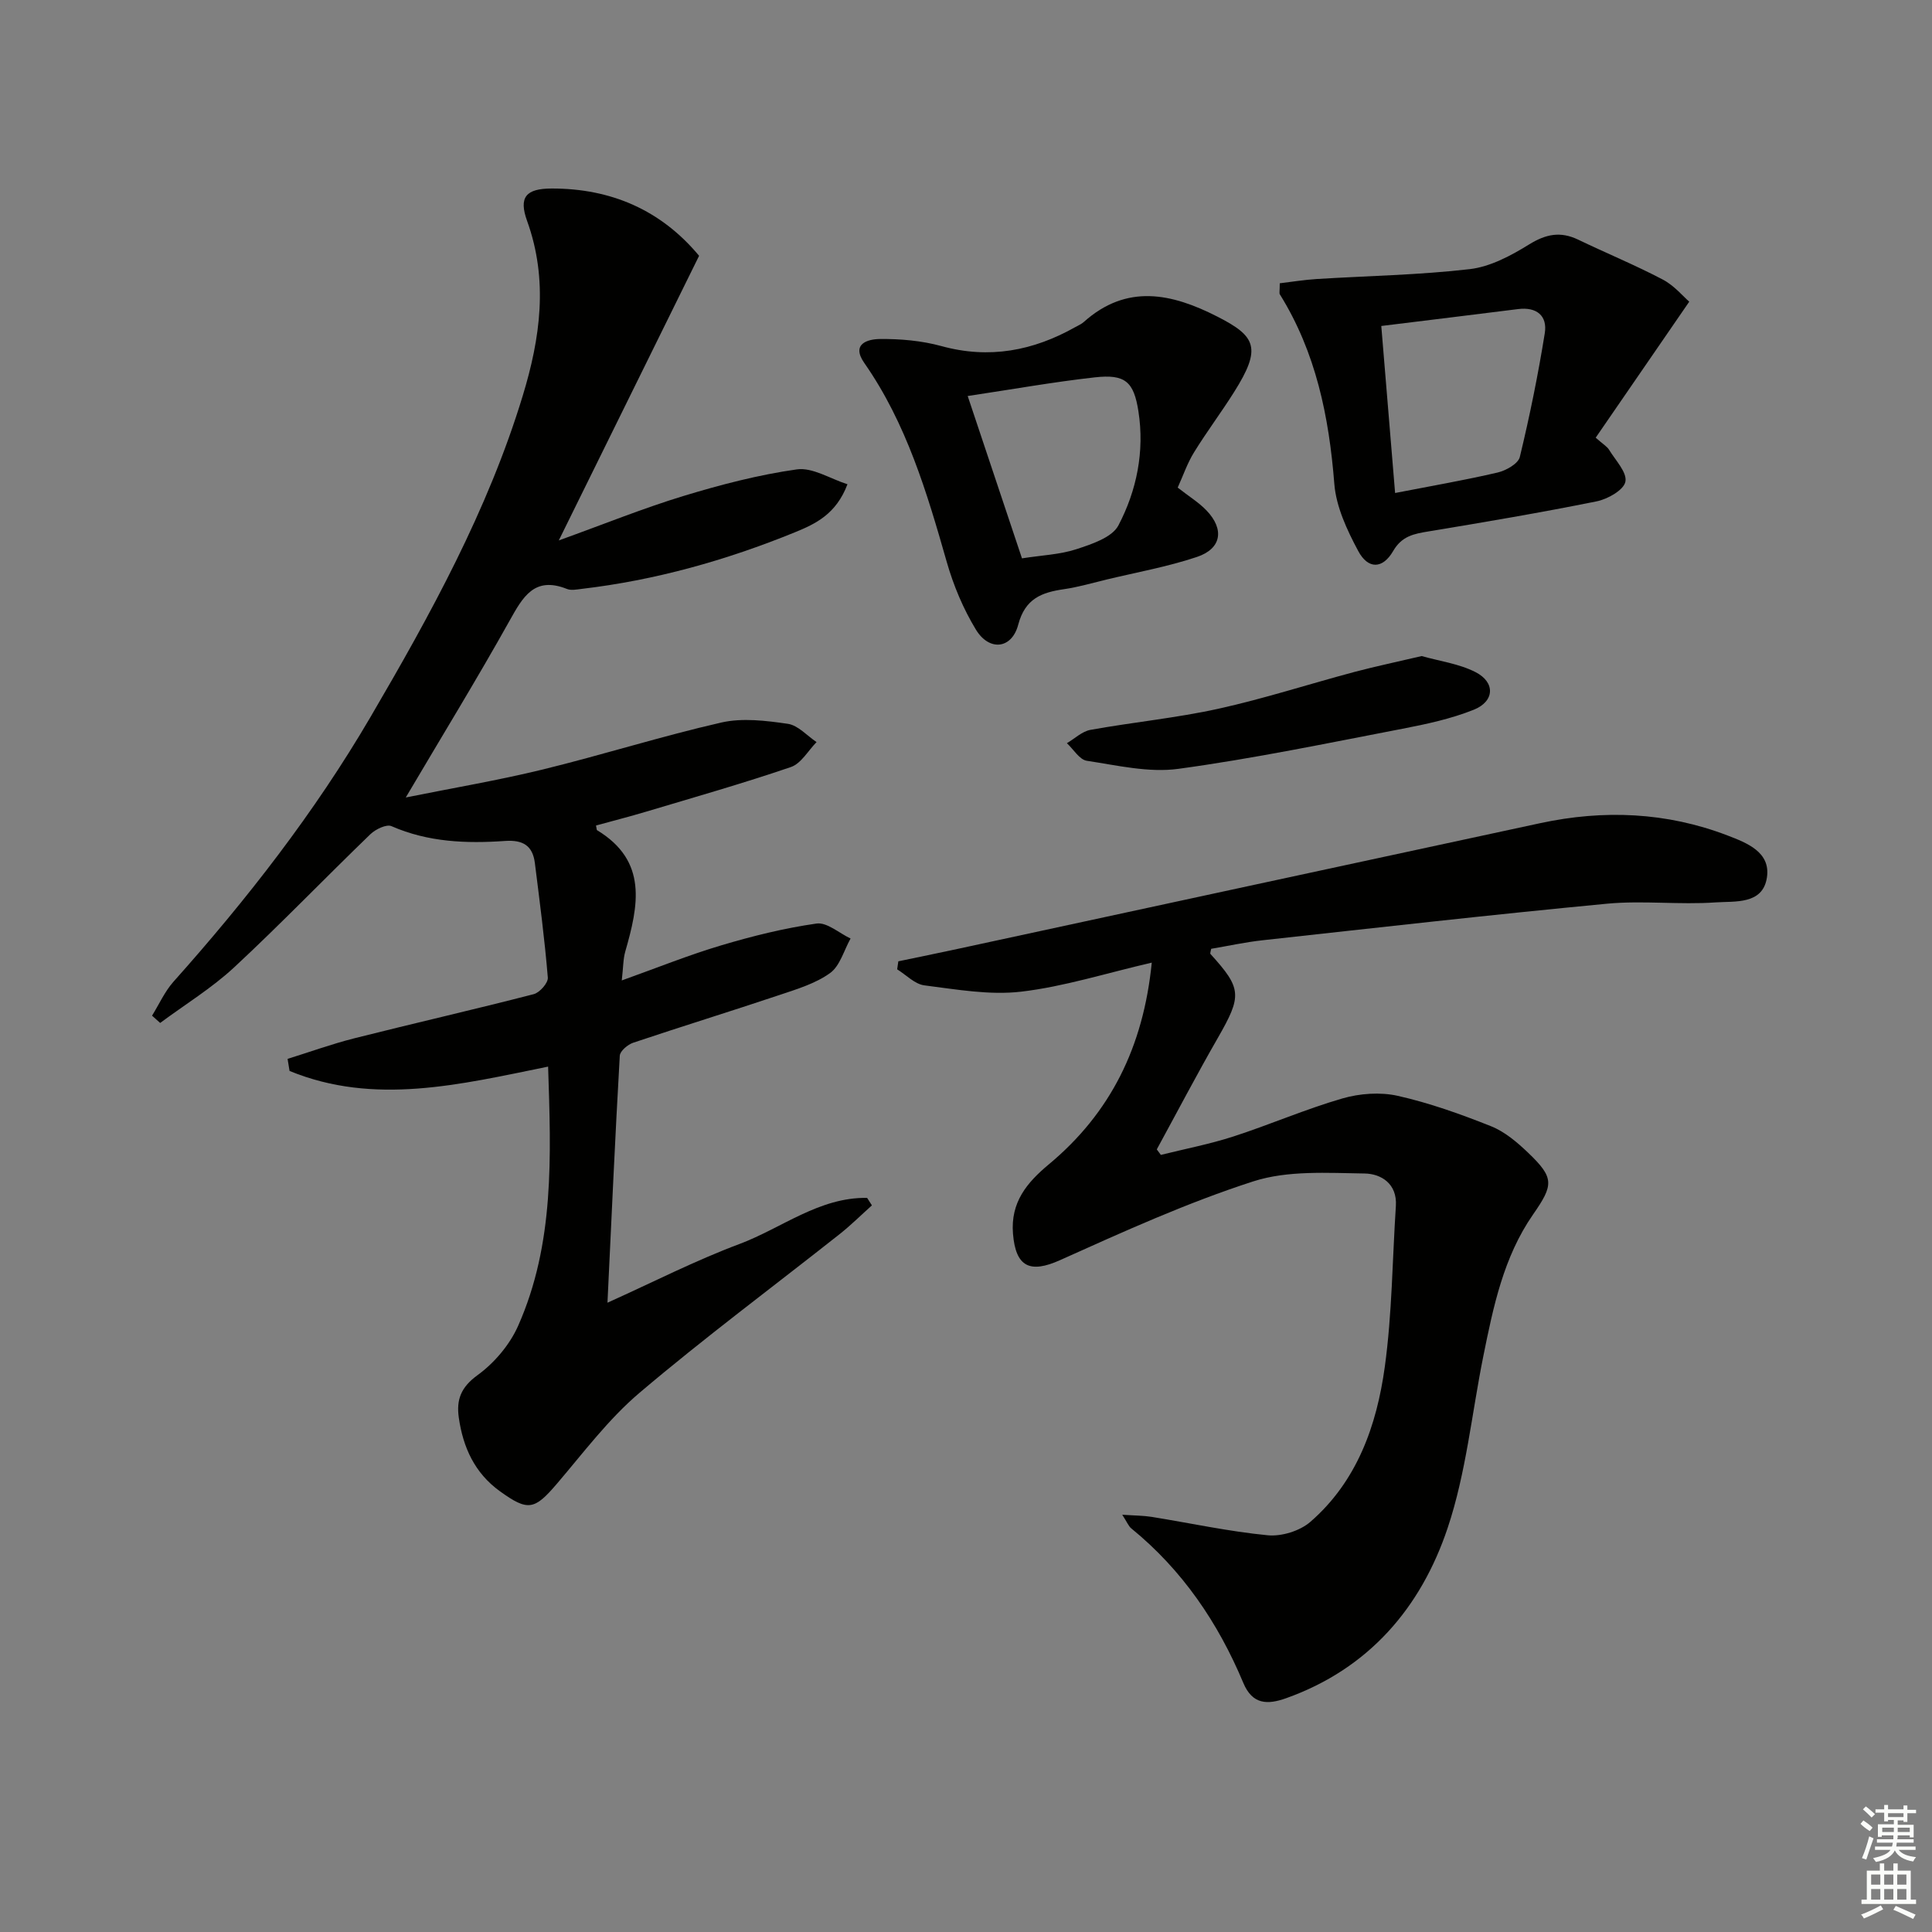<svg enable-background="new 0 0 400 400" viewBox="0 0 400 400" xmlns="http://www.w3.org/2000/svg"><rect x="0" y="0" width="400" height="400" fill="#808080" stroke="none"/><g fill="#010100"><path d="m59.54 219.23c4.6-1.43 9.15-3.08 13.81-4.26 12.37-3.12 24.8-5.95 37.15-9.14 1.24-.32 3.01-2.33 2.92-3.43-.65-7.92-1.69-15.81-2.68-23.71-.45-3.61-2.47-4.84-6.18-4.58-7.99.56-15.92.26-23.5-3.06-1.04-.46-3.3.63-4.37 1.66-9.46 9.13-18.58 18.62-28.21 27.57-4.66 4.32-10.19 7.7-15.32 11.51-.56-.5-1.12-1.01-1.68-1.51 1.46-2.35 2.62-4.98 4.43-7.02 15.22-17.05 29.22-35.02 40.78-54.78 12.43-21.25 24.31-42.8 31.53-66.52 3.64-11.94 5.34-23.95.91-36.22-1.78-4.94-.23-6.71 5.12-6.71 12.32-.01 22.63 4.49 30.49 13.93-9.51 19.29-18.94 38.42-29.05 58.93 9.33-3.36 17.44-6.65 25.77-9.19 7.7-2.34 15.58-4.4 23.53-5.52 3.23-.45 6.86 1.93 10.47 3.08-2.35 6.19-6.6 8.2-10.92 9.96-14.21 5.79-28.89 9.92-44.17 11.71-.99.12-2.12.35-2.98.01-6.76-2.7-9.14 1.65-11.91 6.61-6.71 12.01-13.91 23.75-21.47 36.56 9.77-1.97 19.11-3.54 28.3-5.78 12.4-3.03 24.6-6.9 37.04-9.74 4.36-.99 9.24-.39 13.77.27 2.12.31 3.97 2.47 5.94 3.78-1.75 1.78-3.2 4.45-5.32 5.17-9.87 3.37-19.91 6.23-29.91 9.22-3.47 1.04-6.98 1.93-10.43 2.88.14.66.12.91.21.97 10.56 6.38 8.57 15.63 5.85 25.11-.45 1.55-.41 3.24-.73 6 7.3-2.61 13.85-5.26 20.58-7.26 6.47-1.93 13.08-3.57 19.74-4.52 2.16-.31 4.69 1.99 7.05 3.1-1.37 2.44-2.18 5.66-4.24 7.15-3.01 2.17-6.84 3.32-10.44 4.53-10.08 3.38-20.24 6.51-30.31 9.89-1.14.38-2.73 1.72-2.79 2.69-.97 16.9-1.72 33.81-2.55 51.14 9.48-4.27 18.2-8.74 27.32-12.15 8.75-3.28 16.54-9.72 26.44-9.55.33.52.66 1.03.99 1.55-2.22 1.99-4.35 4.1-6.68 5.95-13.83 10.93-28 21.46-41.43 32.85-6.41 5.43-11.58 12.36-17.09 18.81-4.67 5.47-5.99 5.78-11.83 1.57-5.21-3.76-7.62-9.07-8.5-15.23-.53-3.73.44-6.3 3.88-8.8 3.47-2.52 6.65-6.27 8.39-10.18 7.58-17.06 6.82-35.18 6.22-53.7-18.27 3.72-35.98 8.1-53.53.9-.12-.83-.27-1.66-.41-2.5z"/><path d="m238.46 199.3c-9.57 2.22-18.19 4.97-27.01 6.01-6.56.77-13.4-.46-20.06-1.3-1.99-.25-3.77-2.16-5.64-3.32.08-.55.16-1.11.24-1.66 4.09-.85 8.19-1.69 12.28-2.57 40.22-8.68 80.42-17.4 120.65-26.04 13.12-2.82 26.12-2.28 38.73 2.55 4.01 1.54 8.98 3.43 8.17 8.72-.86 5.65-6.65 4.86-10.62 5.14-7.46.53-15.04-.43-22.47.27-23.79 2.26-47.55 4.96-71.31 7.57-3.6.39-7.15 1.18-10.66 1.77-.08.51-.27.94-.14 1.08 6.51 7.16 6.53 8.63 1.52 17.37-4.37 7.6-8.44 15.38-12.64 23.08l.84 1.14c5.02-1.25 10.13-2.23 15.04-3.82 7.56-2.45 14.89-5.65 22.52-7.86 3.61-1.05 7.86-1.36 11.48-.55 6.59 1.48 13.04 3.79 19.34 6.3 2.83 1.13 5.39 3.31 7.64 5.46 5.48 5.23 5.31 6.67 1.04 12.81-6.11 8.8-8.23 19.1-10.3 29.36-2.39 11.86-3.56 24.13-7.37 35.51-5.53 16.54-16.34 29.18-33.46 35.28-3.83 1.36-6.96 1.36-8.86-3.18-5.21-12.46-12.63-23.38-23.2-31.99-.56-.46-.85-1.26-1.86-2.82 2.65.18 4.38.17 6.07.44 8.01 1.29 15.98 3.03 24.04 3.81 2.87.28 6.66-.89 8.83-2.77 9.67-8.39 13.75-19.96 15.42-32.12 1.51-10.99 1.56-22.18 2.29-33.28.31-4.66-3.11-6.68-6.47-6.73-7.71-.11-15.92-.67-23.05 1.63-13.67 4.41-26.87 10.4-40.01 16.31-6.23 2.8-9.18 1.4-9.74-5.45-.54-6.55 2.9-10.61 7.39-14.36 12.76-10.61 19.6-24.29 21.34-41.79z"/><path d="m264.96 58.65c2.53-.3 5.07-.72 7.62-.88 10.58-.66 21.22-.83 31.73-2.05 4.26-.5 8.54-2.8 12.29-5.12 3.48-2.15 6.49-2.74 10.15-.98 5.82 2.8 11.81 5.26 17.51 8.26 2.39 1.25 4.24 3.52 5.48 4.58-6.75 9.82-13.07 19-19.37 28.16 1.56 1.38 2.36 1.82 2.77 2.5 1.33 2.18 3.77 4.7 3.38 6.61-.34 1.73-3.67 3.61-5.96 4.07-11.54 2.33-23.16 4.3-34.78 6.22-3.03.5-5.53.94-7.34 4.06-2.17 3.75-5.19 3.83-7.24-.01-2.3-4.3-4.56-9.12-4.94-13.86-1.1-13.95-3.8-27.25-11.29-39.28-.14-.22-.01-.64-.01-2.28zm23.88 43.42c7.7-1.5 14.51-2.67 21.23-4.24 1.74-.41 4.25-1.82 4.59-3.21 2.05-8.47 3.79-17.03 5.17-25.63.58-3.61-1.68-5.48-5.51-5-9.3 1.17-18.6 2.3-28.34 3.5.94 11.4 1.85 22.39 2.86 34.58z"/><path d="m243.83 100.95c2.36 1.85 4.38 3.08 5.97 4.74 3.74 3.91 3.11 7.91-1.99 9.62-6.1 2.04-12.49 3.18-18.76 4.69-2.9.7-5.79 1.55-8.74 1.98-4.62.67-8.06 1.92-9.5 7.36-1.33 5.05-5.99 5.54-8.75 1.03-2.63-4.32-4.66-9.17-6.05-14.04-4.11-14.4-8.35-28.69-17.06-41.17-2.82-4.03.81-4.94 3.17-4.97 4.26-.05 8.68.34 12.78 1.46 9.93 2.73 19.03.98 27.77-3.95.58-.33 1.22-.59 1.71-1.03 8.91-7.98 18.23-5.93 27.64-1.13 8.04 4.09 9.25 6.5 3.46 15.67-2.65 4.21-5.65 8.19-8.26 12.43-1.38 2.22-2.23 4.75-3.39 7.31zm-43.48-18.96c3.73 11.15 7.47 22.32 11.24 33.61 4.14-.65 7.87-.78 11.28-1.9 3.16-1.04 7.36-2.41 8.68-4.91 3.8-7.24 5.44-15.33 4.15-23.62-.96-6.2-2.78-7.74-9.05-7.04-8.53.95-16.99 2.47-26.3 3.86z"/><path d="m294.34 135.83c3.7 1.05 7.73 1.58 11.14 3.32 4.14 2.11 3.98 6.05-.34 7.79-4.7 1.88-9.78 2.98-14.78 3.94-15.43 2.97-30.84 6.18-46.39 8.3-6.14.84-12.67-.72-18.96-1.67-1.52-.23-2.76-2.38-4.12-3.64 1.62-.95 3.14-2.45 4.88-2.76 8.8-1.59 17.75-2.45 26.47-4.37 9.51-2.1 18.82-5.13 28.25-7.64 4.43-1.17 8.94-2.11 13.85-3.27z"/></g><path d="m385.2 377.6.6-.7c.6.4 1.3.9 1.9 1.5l-.6.7c-.8-.5-1.4-1-1.9-1.5zm.3 7.1c.6-1.4 1.1-2.9 1.5-4.5.3.1.6.3.9.4-.5 1.4-1 2.9-1.5 4.4zm.2-10.1.6-.6c.7.5 1.3 1.1 1.9 1.6l-.7.7c-.6-.6-1.2-1.2-1.8-1.7zm8.4-.8h.8v.9h1.8v.7h-1.8v1.8h-.8v-.3h-1.2v.9h3.3v2.6h-.8v-.4h-2.5c0 .3 0 .6-.1.8h3.4v.7h-3.5c0 .3-.1.6-.1.8h4v.7h-3.5c.7.9 1.9 1.3 3.6 1.5-.2.2-.4.5-.6.9-1.9-.3-3.2-1.1-3.8-2.3-.5 1.1-1.8 2-3.9 2.4-.2-.3-.4-.5-.6-.8 1.9-.4 3.1-.9 3.6-1.7h-3.2v-.7h3.5c.1-.2.1-.5.2-.8h-3.3v-.7h3.4c0-.2 0-.5 0-.8h-2.4v.3h-.8v-2.6h3.3v-.9h-1.2v.3h-.8v-1.8h-1.8v-.7h1.8v-.9h.8v.9h3.2zm-4.4 5.5h2.4c0-.3 0-.6 0-.9h-2.4zm1.2-3.1h3.2v-.8h-3.2zm4.4 2.2h-2.4v.9h2.5v-.9z" fill="#fbfcfa"/><path d="m389.2 385.8h.9v1.5h1.9v-1.5h.9v1.5h2.7v6h1.1v.9h-11.3v-.9h1.1v-6h2.7zm.2 8.7.5.8c-1.2.6-2.5 1.3-4 1.9-.2-.3-.3-.6-.6-.8 1.6-.6 3-1.3 4.1-1.9zm-2-4.3h1.9v-2.1h-1.9zm0 3.1h1.9v-2.2h-1.9zm2.7-3.1h1.9v-2.1h-1.9zm0 3.1h1.9v-2.2h-1.9zm2.4 1.3c1.4.6 2.7 1.2 4.1 1.8l-.5.9c-1.5-.7-2.8-1.4-4.1-1.9zm2.2-6.5h-1.9v2.1h1.9zm-1.9 5.2h1.9v-2.2h-1.9z" fill="#fbfcfa"/></svg>